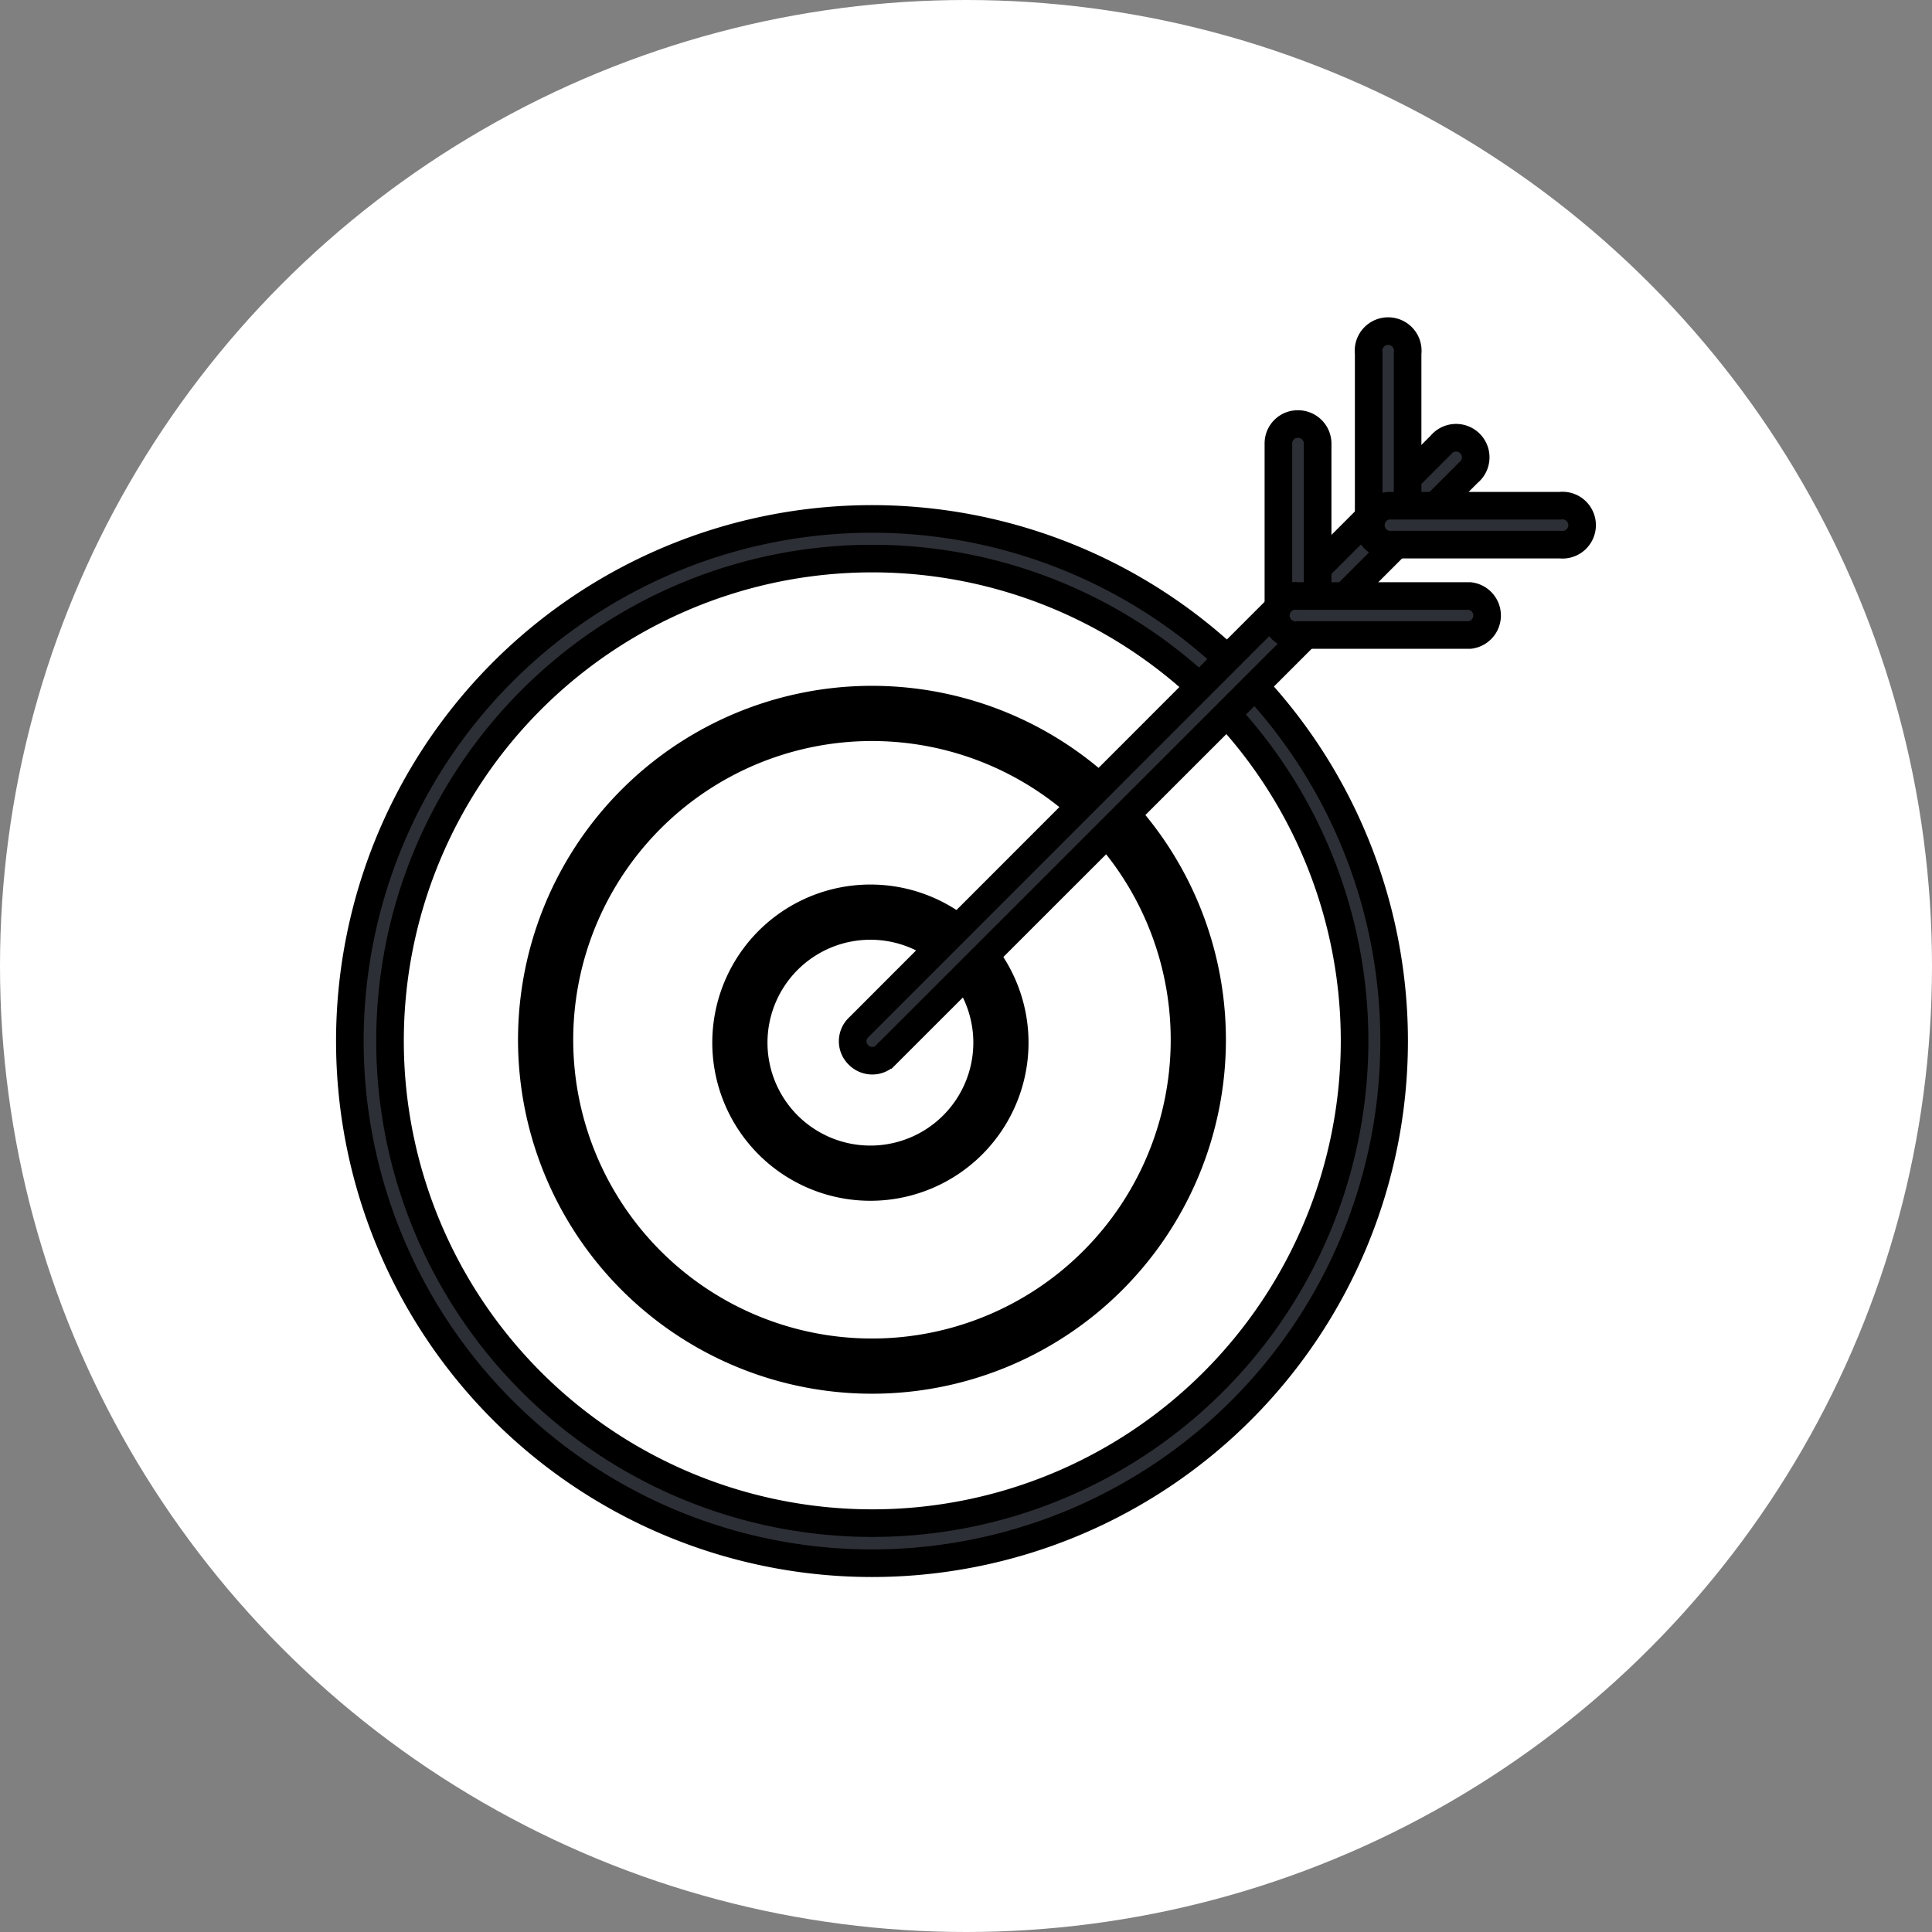 <?xml version="1.0" encoding="UTF-8"?>
<svg xmlns="http://www.w3.org/2000/svg" width="70" height="70" viewBox="0 0 70 70">
  <rect x="0" y="0" width="70" height="70" fill="#808080" stroke="none"/>
  <g id="Raggruppa_12791" data-name="Raggruppa 12791" transform="translate(501 -530)">
    <circle id="Ellisse_276" data-name="Ellisse 276" cx="35" cy="35" r="35" transform="translate(-501 530)" fill="#fff"></circle>
    <g id="Raggruppa_12789" data-name="Raggruppa 12789" transform="translate(-559.642 -950.254)">
      <path id="Tracciato_27823" data-name="Tracciato 27823" d="M114.876,3133.348a11.824,11.824,0,1,1,11.812-11.813,11.824,11.824,0,0,1-11.812,11.813Z" transform="translate(-24.629 -1603.597)" fill="none" stroke="#000" stroke-width="2"></path>
      <path id="Tracciato_27824" data-name="Tracciato 27824" d="M113.879,3125.338a4.729,4.729,0,1,1,4.66-4.659A4.73,4.73,0,0,1,113.879,3125.338Z" transform="translate(-23.632 -1602.578)" fill="none" stroke="#000" stroke-width="2"></path>
      <path id="Tracciato_27825" data-name="Tracciato 27825" d="M115.88,3141.487a18.918,18.918,0,1,1,18.907-18.912A18.918,18.918,0,0,1,115.88,3141.487Zm0-36.4a17.474,17.474,0,1,0,17.474,17.474,17.474,17.474,0,0,0-17.474-17.474Z" transform="translate(-25.633 -1604.595)" fill="#2c2f35" stroke="#000" stroke-width="1"></path>
      <path id="Tracciato_27826" data-name="Tracciato 27826" d="M113.3,3123.694a.7.7,0,0,1-.5-.21.687.687,0,0,1,0-.99l21.1-21.108a.711.711,0,1,1,1,1l-21.108,21.1A.675.675,0,0,1,113.3,3123.694Z" transform="translate(-23.054 -1605.009)" fill="#2c2f35" stroke="#000" stroke-width="1"></path>
      <path id="Tracciato_27827" data-name="Tracciato 27827" d="M126.541,3108.342a.711.711,0,0,1-.711-.711V3101.4a.7.7,0,0,1,.711-.7.711.711,0,0,1,.711.7v6.232A.711.711,0,0,1,126.541,3108.342Z" transform="translate(-20.869 -1605.082)" fill="#2c2f35" stroke="#000" stroke-width="1"></path>
      <path id="Tracciato_27828" data-name="Tracciato 27828" d="M129.34,3105.545a.7.7,0,0,1-.7-.7v-6.233a.711.711,0,1,1,1.41,0v6.233a.7.7,0,0,1-.711.7Z" transform="translate(-20.408 -1605.558)" fill="#2c2f35" stroke="#000" stroke-width="1"></path>
      <path id="Tracciato_27829" data-name="Tracciato 27829" d="M132.786,3107.46h-6.232a.711.711,0,1,1,0-1.41h6.232a.711.711,0,0,1,0,1.41Z" transform="translate(-20.882 -1604.2)" fill="#2c2f35" stroke="#000" stroke-width="1"></path>
      <path id="Tracciato_27830" data-name="Tracciato 27830" d="M135.56,3104.65h-6.232a.71.71,0,0,1,0-1.409h6.232a.71.71,0,1,1,0,1.409Z" transform="translate(-20.394 -1604.664)" fill="#2c2f35" stroke="#000" stroke-width="1"></path>
    </g>
  </g>
</svg>
